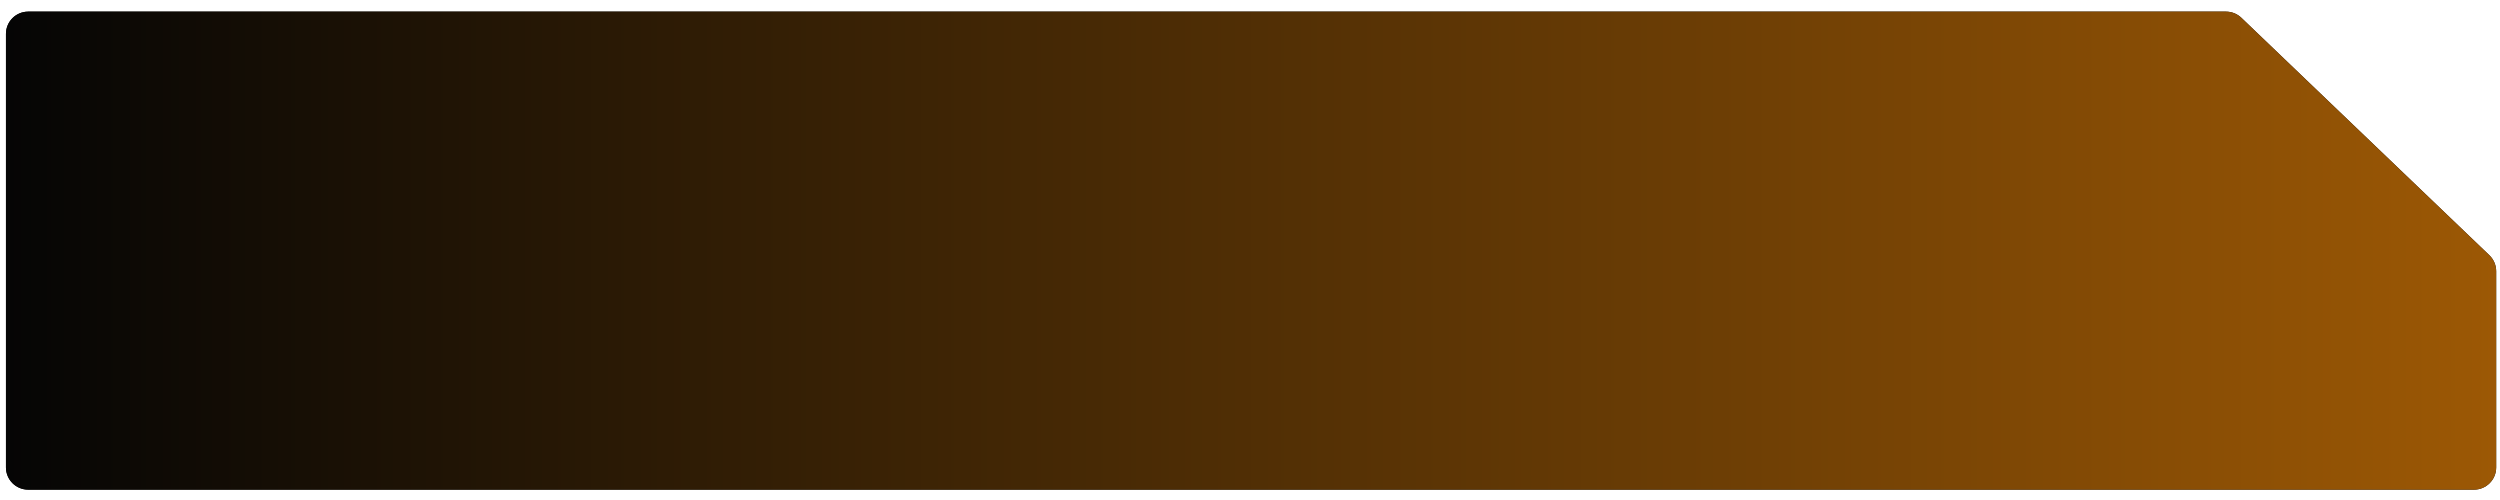 <?xml version="1.0" encoding="UTF-8"?> <svg xmlns="http://www.w3.org/2000/svg" width="160" height="32" viewBox="0 0 160 32" fill="none"><path d="M143.448 1.139C143.184 0.886 142.831 0.744 142.464 0.744H1.804C1.018 0.744 0.381 1.381 0.381 2.167V29.915C0.381 30.701 1.018 31.338 1.804 31.338H158.333C159.119 31.338 159.756 30.701 159.756 29.915V17.36C159.756 16.972 159.597 16.601 159.317 16.333L143.448 1.139Z" fill="#0A0A0A"></path><path d="M143.448 1.139C143.184 0.886 142.831 0.744 142.464 0.744H1.804C1.018 0.744 0.381 1.381 0.381 2.167V29.915C0.381 30.701 1.018 31.338 1.804 31.338H158.333C159.119 31.338 159.756 30.701 159.756 29.915V17.36C159.756 16.972 159.597 16.601 159.317 16.333L143.448 1.139Z" fill="url(#paint0_linear_173_359)"></path><defs><linearGradient id="paint0_linear_173_359" x1="0.381" y1="16.041" x2="159.756" y2="16.041" gradientUnits="userSpaceOnUse"><stop stop-color="#050505"></stop><stop offset="1" stop-color="#9C5805"></stop></linearGradient></defs></svg> 